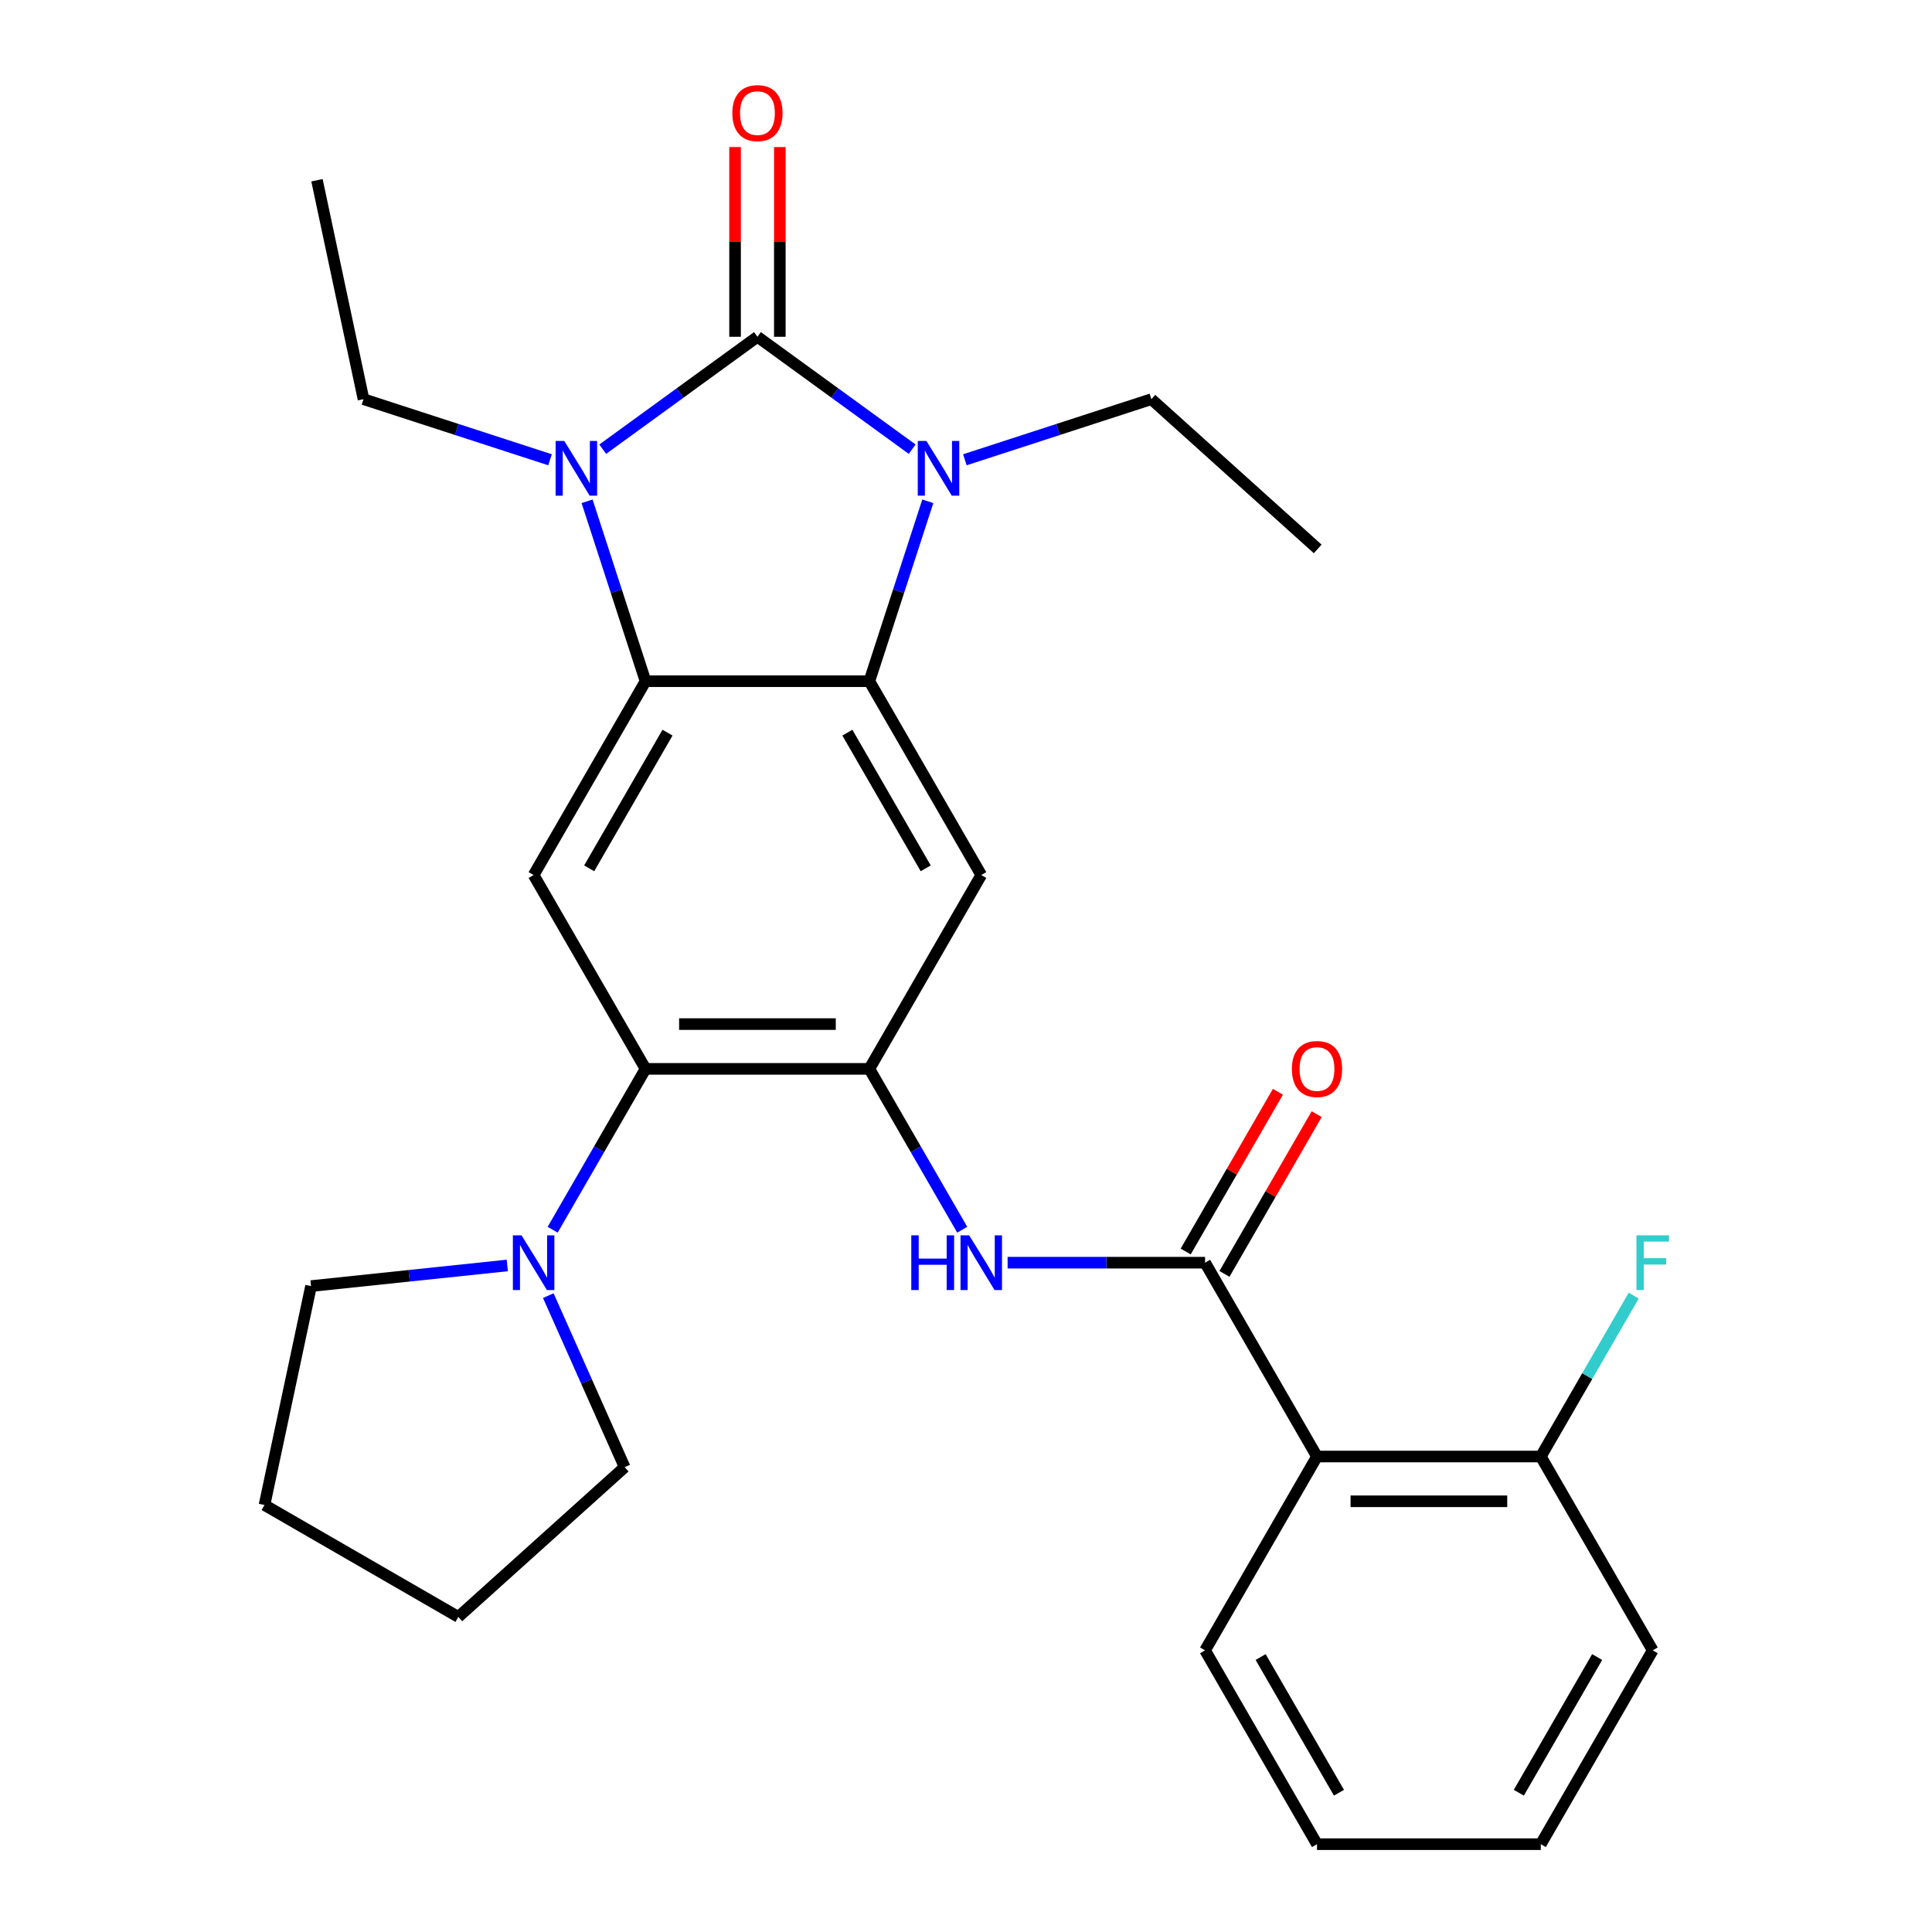 <?xml version='1.0' encoding='iso-8859-1'?>
<svg version='1.1' baseProfile='full'
              xmlns='http://www.w3.org/2000/svg'
                      xmlns:rdkit='http://www.rdkit.org/xml'
                      xmlns:xlink='http://www.w3.org/1999/xlink'
                  xml:space='preserve'
width='1000px' height='1000px' viewBox='0 0 1000 1000'>
<!-- END OF HEADER -->
<rect style='opacity:1.0;fill:#FFFFFF;stroke:none' width='1000' height='1000' x='0' y='0'> </rect>
<path class='bond-0' d='M 392.052,174.317 L 352.009,203.41' style='fill:none;fill-rule:evenodd;stroke:#000000;stroke-width:6px;stroke-linecap:butt;stroke-linejoin:miter;stroke-opacity:1' />
<path class='bond-0' d='M 352.009,203.41 L 311.966,232.503' style='fill:none;fill-rule:evenodd;stroke:#0000FF;stroke-width:6px;stroke-linecap:butt;stroke-linejoin:miter;stroke-opacity:1' />
<path class='bond-1' d='M 392.052,174.317 L 432.095,203.41' style='fill:none;fill-rule:evenodd;stroke:#000000;stroke-width:6px;stroke-linecap:butt;stroke-linejoin:miter;stroke-opacity:1' />
<path class='bond-1' d='M 432.095,203.41 L 472.138,232.503' style='fill:none;fill-rule:evenodd;stroke:#0000FF;stroke-width:6px;stroke-linecap:butt;stroke-linejoin:miter;stroke-opacity:1' />
<path class='bond-12' d='M 403.637,174.317 L 403.637,125.222' style='fill:none;fill-rule:evenodd;stroke:#000000;stroke-width:6px;stroke-linecap:butt;stroke-linejoin:miter;stroke-opacity:1' />
<path class='bond-12' d='M 403.637,125.222 L 403.637,76.126' style='fill:none;fill-rule:evenodd;stroke:#FF0000;stroke-width:6px;stroke-linecap:butt;stroke-linejoin:miter;stroke-opacity:1' />
<path class='bond-12' d='M 380.468,174.317 L 380.468,125.222' style='fill:none;fill-rule:evenodd;stroke:#000000;stroke-width:6px;stroke-linecap:butt;stroke-linejoin:miter;stroke-opacity:1' />
<path class='bond-12' d='M 380.468,125.222 L 380.468,76.126' style='fill:none;fill-rule:evenodd;stroke:#FF0000;stroke-width:6px;stroke-linecap:butt;stroke-linejoin:miter;stroke-opacity:1' />
<path class='bond-3' d='M 303.872,259.466 L 319,306.027' style='fill:none;fill-rule:evenodd;stroke:#0000FF;stroke-width:6px;stroke-linecap:butt;stroke-linejoin:miter;stroke-opacity:1' />
<path class='bond-3' d='M 319,306.027 L 334.129,352.587' style='fill:none;fill-rule:evenodd;stroke:#000000;stroke-width:6px;stroke-linecap:butt;stroke-linejoin:miter;stroke-opacity:1' />
<path class='bond-15' d='M 284.694,237.979 L 236.424,222.295' style='fill:none;fill-rule:evenodd;stroke:#0000FF;stroke-width:6px;stroke-linecap:butt;stroke-linejoin:miter;stroke-opacity:1' />
<path class='bond-15' d='M 236.424,222.295 L 188.153,206.611' style='fill:none;fill-rule:evenodd;stroke:#000000;stroke-width:6px;stroke-linecap:butt;stroke-linejoin:miter;stroke-opacity:1' />
<path class='bond-2' d='M 480.232,259.466 L 465.104,306.027' style='fill:none;fill-rule:evenodd;stroke:#0000FF;stroke-width:6px;stroke-linecap:butt;stroke-linejoin:miter;stroke-opacity:1' />
<path class='bond-2' d='M 465.104,306.027 L 449.976,352.587' style='fill:none;fill-rule:evenodd;stroke:#000000;stroke-width:6px;stroke-linecap:butt;stroke-linejoin:miter;stroke-opacity:1' />
<path class='bond-16' d='M 499.411,237.979 L 547.681,222.295' style='fill:none;fill-rule:evenodd;stroke:#0000FF;stroke-width:6px;stroke-linecap:butt;stroke-linejoin:miter;stroke-opacity:1' />
<path class='bond-16' d='M 547.681,222.295 L 595.951,206.611' style='fill:none;fill-rule:evenodd;stroke:#000000;stroke-width:6px;stroke-linecap:butt;stroke-linejoin:miter;stroke-opacity:1' />
<path class='bond-6' d='M 449.976,352.587 L 507.899,452.914' style='fill:none;fill-rule:evenodd;stroke:#000000;stroke-width:6px;stroke-linecap:butt;stroke-linejoin:miter;stroke-opacity:1' />
<path class='bond-6' d='M 438.599,379.221 L 479.145,449.449' style='fill:none;fill-rule:evenodd;stroke:#000000;stroke-width:6px;stroke-linecap:butt;stroke-linejoin:miter;stroke-opacity:1' />
<path class='bond-28' d='M 449.976,352.587 L 334.129,352.587' style='fill:none;fill-rule:evenodd;stroke:#000000;stroke-width:6px;stroke-linecap:butt;stroke-linejoin:miter;stroke-opacity:1' />
<path class='bond-7' d='M 334.129,352.587 L 276.205,452.914' style='fill:none;fill-rule:evenodd;stroke:#000000;stroke-width:6px;stroke-linecap:butt;stroke-linejoin:miter;stroke-opacity:1' />
<path class='bond-7' d='M 345.506,379.221 L 304.959,449.449' style='fill:none;fill-rule:evenodd;stroke:#000000;stroke-width:6px;stroke-linecap:butt;stroke-linejoin:miter;stroke-opacity:1' />
<path class='bond-4' d='M 449.976,553.24 L 507.899,452.914' style='fill:none;fill-rule:evenodd;stroke:#000000;stroke-width:6px;stroke-linecap:butt;stroke-linejoin:miter;stroke-opacity:1' />
<path class='bond-10' d='M 449.976,553.24 L 474.014,594.875' style='fill:none;fill-rule:evenodd;stroke:#000000;stroke-width:6px;stroke-linecap:butt;stroke-linejoin:miter;stroke-opacity:1' />
<path class='bond-10' d='M 474.014,594.875 L 498.052,636.51' style='fill:none;fill-rule:evenodd;stroke:#0000FF;stroke-width:6px;stroke-linecap:butt;stroke-linejoin:miter;stroke-opacity:1' />
<path class='bond-29' d='M 449.976,553.24 L 334.129,553.24' style='fill:none;fill-rule:evenodd;stroke:#000000;stroke-width:6px;stroke-linecap:butt;stroke-linejoin:miter;stroke-opacity:1' />
<path class='bond-29' d='M 432.599,530.071 L 351.506,530.071' style='fill:none;fill-rule:evenodd;stroke:#000000;stroke-width:6px;stroke-linecap:butt;stroke-linejoin:miter;stroke-opacity:1' />
<path class='bond-5' d='M 623.746,653.566 L 572.641,653.566' style='fill:none;fill-rule:evenodd;stroke:#000000;stroke-width:6px;stroke-linecap:butt;stroke-linejoin:miter;stroke-opacity:1' />
<path class='bond-5' d='M 572.641,653.566 L 521.535,653.566' style='fill:none;fill-rule:evenodd;stroke:#0000FF;stroke-width:6px;stroke-linecap:butt;stroke-linejoin:miter;stroke-opacity:1' />
<path class='bond-9' d='M 623.746,653.566 L 681.67,753.893' style='fill:none;fill-rule:evenodd;stroke:#000000;stroke-width:6px;stroke-linecap:butt;stroke-linejoin:miter;stroke-opacity:1' />
<path class='bond-14' d='M 633.779,659.359 L 657.644,618.024' style='fill:none;fill-rule:evenodd;stroke:#000000;stroke-width:6px;stroke-linecap:butt;stroke-linejoin:miter;stroke-opacity:1' />
<path class='bond-14' d='M 657.644,618.024 L 681.508,576.688' style='fill:none;fill-rule:evenodd;stroke:#FF0000;stroke-width:6px;stroke-linecap:butt;stroke-linejoin:miter;stroke-opacity:1' />
<path class='bond-14' d='M 613.713,647.774 L 637.578,606.439' style='fill:none;fill-rule:evenodd;stroke:#000000;stroke-width:6px;stroke-linecap:butt;stroke-linejoin:miter;stroke-opacity:1' />
<path class='bond-14' d='M 637.578,606.439 L 661.443,565.104' style='fill:none;fill-rule:evenodd;stroke:#FF0000;stroke-width:6px;stroke-linecap:butt;stroke-linejoin:miter;stroke-opacity:1' />
<path class='bond-8' d='M 276.205,452.914 L 334.129,553.24' style='fill:none;fill-rule:evenodd;stroke:#000000;stroke-width:6px;stroke-linecap:butt;stroke-linejoin:miter;stroke-opacity:1' />
<path class='bond-11' d='M 334.129,553.24 L 310.091,594.875' style='fill:none;fill-rule:evenodd;stroke:#000000;stroke-width:6px;stroke-linecap:butt;stroke-linejoin:miter;stroke-opacity:1' />
<path class='bond-11' d='M 310.091,594.875 L 286.053,636.51' style='fill:none;fill-rule:evenodd;stroke:#0000FF;stroke-width:6px;stroke-linecap:butt;stroke-linejoin:miter;stroke-opacity:1' />
<path class='bond-13' d='M 681.67,753.893 L 797.516,753.893' style='fill:none;fill-rule:evenodd;stroke:#000000;stroke-width:6px;stroke-linecap:butt;stroke-linejoin:miter;stroke-opacity:1' />
<path class='bond-13' d='M 699.047,777.062 L 780.139,777.062' style='fill:none;fill-rule:evenodd;stroke:#000000;stroke-width:6px;stroke-linecap:butt;stroke-linejoin:miter;stroke-opacity:1' />
<path class='bond-18' d='M 681.67,753.893 L 623.746,854.219' style='fill:none;fill-rule:evenodd;stroke:#000000;stroke-width:6px;stroke-linecap:butt;stroke-linejoin:miter;stroke-opacity:1' />
<path class='bond-19' d='M 283.799,670.622 L 303.562,715.01' style='fill:none;fill-rule:evenodd;stroke:#0000FF;stroke-width:6px;stroke-linecap:butt;stroke-linejoin:miter;stroke-opacity:1' />
<path class='bond-19' d='M 303.562,715.01 L 323.324,759.398' style='fill:none;fill-rule:evenodd;stroke:#000000;stroke-width:6px;stroke-linecap:butt;stroke-linejoin:miter;stroke-opacity:1' />
<path class='bond-20' d='M 262.569,655 L 211.781,660.338' style='fill:none;fill-rule:evenodd;stroke:#0000FF;stroke-width:6px;stroke-linecap:butt;stroke-linejoin:miter;stroke-opacity:1' />
<path class='bond-20' d='M 211.781,660.338 L 160.993,665.676' style='fill:none;fill-rule:evenodd;stroke:#000000;stroke-width:6px;stroke-linecap:butt;stroke-linejoin:miter;stroke-opacity:1' />
<path class='bond-17' d='M 797.516,753.893 L 821.555,712.258' style='fill:none;fill-rule:evenodd;stroke:#000000;stroke-width:6px;stroke-linecap:butt;stroke-linejoin:miter;stroke-opacity:1' />
<path class='bond-17' d='M 821.555,712.258 L 845.593,670.622' style='fill:none;fill-rule:evenodd;stroke:#33CCCC;stroke-width:6px;stroke-linecap:butt;stroke-linejoin:miter;stroke-opacity:1' />
<path class='bond-21' d='M 797.516,753.893 L 855.44,854.219' style='fill:none;fill-rule:evenodd;stroke:#000000;stroke-width:6px;stroke-linecap:butt;stroke-linejoin:miter;stroke-opacity:1' />
<path class='bond-22' d='M 188.153,206.611 L 164.067,93.296' style='fill:none;fill-rule:evenodd;stroke:#000000;stroke-width:6px;stroke-linecap:butt;stroke-linejoin:miter;stroke-opacity:1' />
<path class='bond-23' d='M 595.951,206.611 L 682.042,284.128' style='fill:none;fill-rule:evenodd;stroke:#000000;stroke-width:6px;stroke-linecap:butt;stroke-linejoin:miter;stroke-opacity:1' />
<path class='bond-24' d='M 623.746,854.219 L 681.67,954.545' style='fill:none;fill-rule:evenodd;stroke:#000000;stroke-width:6px;stroke-linecap:butt;stroke-linejoin:miter;stroke-opacity:1' />
<path class='bond-24' d='M 652.5,857.683 L 693.046,927.912' style='fill:none;fill-rule:evenodd;stroke:#000000;stroke-width:6px;stroke-linecap:butt;stroke-linejoin:miter;stroke-opacity:1' />
<path class='bond-26' d='M 323.324,759.398 L 237.233,836.914' style='fill:none;fill-rule:evenodd;stroke:#000000;stroke-width:6px;stroke-linecap:butt;stroke-linejoin:miter;stroke-opacity:1' />
<path class='bond-25' d='M 160.993,665.676 L 136.907,778.991' style='fill:none;fill-rule:evenodd;stroke:#000000;stroke-width:6px;stroke-linecap:butt;stroke-linejoin:miter;stroke-opacity:1' />
<path class='bond-31' d='M 855.44,854.219 L 797.516,954.545' style='fill:none;fill-rule:evenodd;stroke:#000000;stroke-width:6px;stroke-linecap:butt;stroke-linejoin:miter;stroke-opacity:1' />
<path class='bond-31' d='M 826.686,857.683 L 786.14,927.912' style='fill:none;fill-rule:evenodd;stroke:#000000;stroke-width:6px;stroke-linecap:butt;stroke-linejoin:miter;stroke-opacity:1' />
<path class='bond-27' d='M 681.67,954.545 L 797.516,954.545' style='fill:none;fill-rule:evenodd;stroke:#000000;stroke-width:6px;stroke-linecap:butt;stroke-linejoin:miter;stroke-opacity:1' />
<path class='bond-30' d='M 136.907,778.991 L 237.233,836.914' style='fill:none;fill-rule:evenodd;stroke:#000000;stroke-width:6px;stroke-linecap:butt;stroke-linejoin:miter;stroke-opacity:1' />
<path  class='atom-1' d='M 292.07 228.25
L 301.35 243.25
Q 302.27 244.73, 303.75 247.41
Q 305.23 250.09, 305.31 250.25
L 305.31 228.25
L 309.07 228.25
L 309.07 256.57
L 305.19 256.57
L 295.23 240.17
Q 294.07 238.25, 292.83 236.05
Q 291.63 233.85, 291.27 233.17
L 291.27 256.57
L 287.59 256.57
L 287.59 228.25
L 292.07 228.25
' fill='#0000FF'/>
<path  class='atom-2' d='M 479.514 228.25
L 488.794 243.25
Q 489.714 244.73, 491.194 247.41
Q 492.674 250.09, 492.754 250.25
L 492.754 228.25
L 496.514 228.25
L 496.514 256.57
L 492.634 256.57
L 482.674 240.17
Q 481.514 238.25, 480.274 236.05
Q 479.074 233.85, 478.714 233.17
L 478.714 256.57
L 475.034 256.57
L 475.034 228.25
L 479.514 228.25
' fill='#0000FF'/>
<path  class='atom-11' d='M 471.679 639.406
L 475.519 639.406
L 475.519 651.446
L 489.999 651.446
L 489.999 639.406
L 493.839 639.406
L 493.839 667.726
L 489.999 667.726
L 489.999 654.646
L 475.519 654.646
L 475.519 667.726
L 471.679 667.726
L 471.679 639.406
' fill='#0000FF'/>
<path  class='atom-11' d='M 501.639 639.406
L 510.919 654.406
Q 511.839 655.886, 513.319 658.566
Q 514.799 661.246, 514.879 661.406
L 514.879 639.406
L 518.639 639.406
L 518.639 667.726
L 514.759 667.726
L 504.799 651.326
Q 503.639 649.406, 502.399 647.206
Q 501.199 645.006, 500.839 644.326
L 500.839 667.726
L 497.159 667.726
L 497.159 639.406
L 501.639 639.406
' fill='#0000FF'/>
<path  class='atom-12' d='M 269.945 639.406
L 279.225 654.406
Q 280.145 655.886, 281.625 658.566
Q 283.105 661.246, 283.185 661.406
L 283.185 639.406
L 286.945 639.406
L 286.945 667.726
L 283.065 667.726
L 273.105 651.326
Q 271.945 649.406, 270.705 647.206
Q 269.505 645.006, 269.145 644.326
L 269.145 667.726
L 265.465 667.726
L 265.465 639.406
L 269.945 639.406
' fill='#0000FF'/>
<path  class='atom-13' d='M 379.052 58.55
Q 379.052 51.75, 382.412 47.95
Q 385.772 44.15, 392.052 44.15
Q 398.332 44.15, 401.692 47.95
Q 405.052 51.75, 405.052 58.55
Q 405.052 65.43, 401.652 69.35
Q 398.252 73.23, 392.052 73.23
Q 385.812 73.23, 382.412 69.35
Q 379.052 65.47, 379.052 58.55
M 392.052 70.03
Q 396.372 70.03, 398.692 67.15
Q 401.052 64.23, 401.052 58.55
Q 401.052 52.99, 398.692 50.19
Q 396.372 47.35, 392.052 47.35
Q 387.732 47.35, 385.372 50.15
Q 383.052 52.95, 383.052 58.55
Q 383.052 64.27, 385.372 67.15
Q 387.732 70.03, 392.052 70.03
' fill='#FF0000'/>
<path  class='atom-15' d='M 668.67 553.32
Q 668.67 546.52, 672.03 542.72
Q 675.39 538.92, 681.67 538.92
Q 687.95 538.92, 691.31 542.72
Q 694.67 546.52, 694.67 553.32
Q 694.67 560.2, 691.27 564.12
Q 687.87 568, 681.67 568
Q 675.43 568, 672.03 564.12
Q 668.67 560.24, 668.67 553.32
M 681.67 564.8
Q 685.99 564.8, 688.31 561.92
Q 690.67 559, 690.67 553.32
Q 690.67 547.76, 688.31 544.96
Q 685.99 542.12, 681.67 542.12
Q 677.35 542.12, 674.99 544.92
Q 672.67 547.72, 672.67 553.32
Q 672.67 559.04, 674.99 561.92
Q 677.35 564.8, 681.67 564.8
' fill='#FF0000'/>
<path  class='atom-18' d='M 847.02 639.406
L 863.86 639.406
L 863.86 642.646
L 850.82 642.646
L 850.82 651.246
L 862.42 651.246
L 862.42 654.526
L 850.82 654.526
L 850.82 667.726
L 847.02 667.726
L 847.02 639.406
' fill='#33CCCC'/>
</svg>
